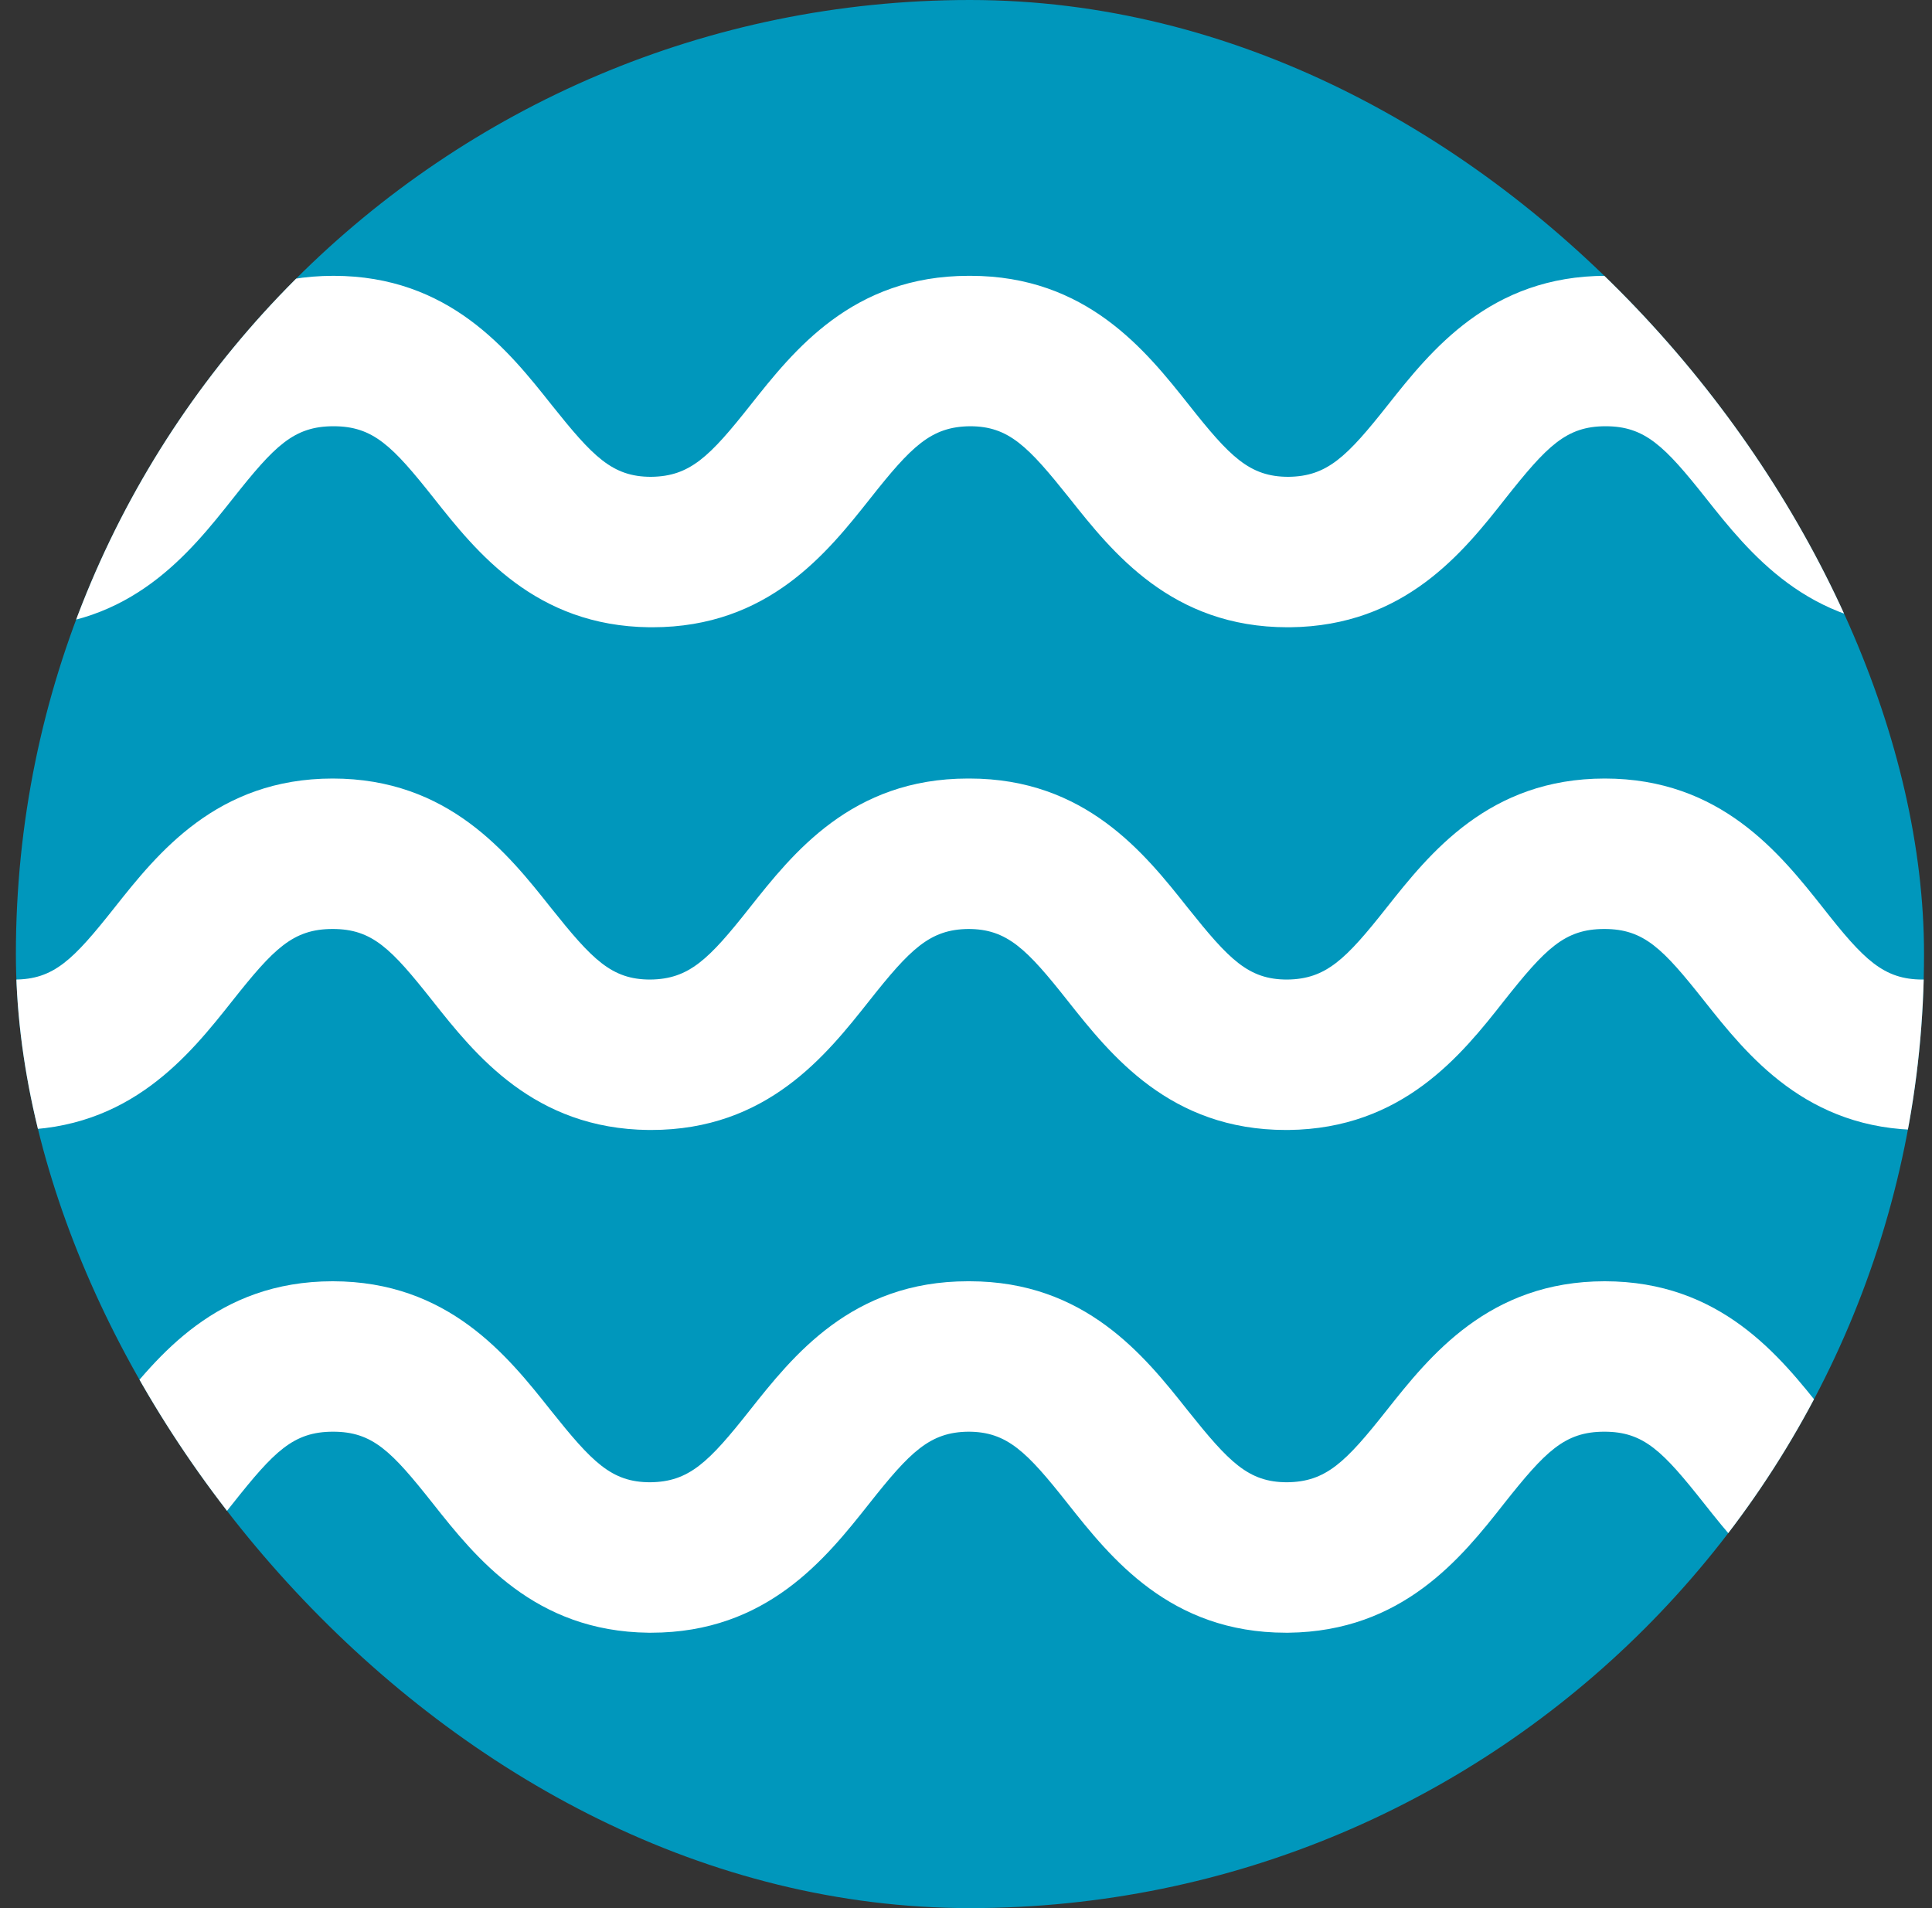 <svg width="81" height="80" viewBox="0 0 81 80" fill="none" xmlns="http://www.w3.org/2000/svg">
<rect x="0" y="0" width="81" height="80" fill="#333333" stroke="none"/>
<g id="Restauration dynamique fluviale">
<g clip-path="url(#clip0_1841_10705)">
<rect x="0.666" width="80" height="80" rx="40" fill="#0097BC"/>
<path id="Vector" d="M-29.207 65.3C-29.207 67.052 -27.788 68.454 -26.053 68.454C-21.183 68.454 -18.712 65.318 -16.907 63.04C-15.173 60.85 -14.367 60.026 -12.72 60.026C-11.073 60.026 -10.267 60.85 -8.533 63.04C-6.728 65.318 -4.24 68.454 0.613 68.454C5.467 68.454 7.955 65.318 9.759 63.04C11.494 60.85 12.3 60.026 13.964 60.026C15.629 60.026 16.417 60.85 18.152 63.04C19.939 65.3 22.409 68.401 27.192 68.454C27.192 68.454 27.227 68.454 27.245 68.454C27.245 68.454 27.262 68.454 27.28 68.454C27.28 68.454 27.28 68.454 27.297 68.454C32.168 68.454 34.639 65.318 36.443 63.04C38.16 60.867 38.984 60.044 40.596 60.026C42.225 60.026 43.049 60.867 44.766 63.04C46.57 65.318 49.058 68.454 53.912 68.454C53.912 68.454 53.929 68.454 53.947 68.454C53.947 68.454 53.964 68.454 53.982 68.454C53.982 68.454 53.999 68.454 54.017 68.454C58.8 68.401 61.27 65.318 63.057 63.04C64.792 60.85 65.598 60.026 67.263 60.026C68.927 60.026 69.715 60.85 71.45 63.04C73.255 65.318 75.743 68.454 80.596 68.454C85.449 68.454 87.937 65.318 89.742 63.04C91.476 60.85 92.282 60.026 93.929 60.026C95.576 60.026 96.4 60.85 98.134 63.04C99.939 65.318 102.427 68.454 107.28 68.454C109.032 68.454 110.451 67.035 110.451 65.3C110.451 63.566 109.032 62.146 107.28 62.146C105.633 62.146 104.81 61.323 103.093 59.133C101.288 56.855 98.8 53.719 93.947 53.719C89.093 53.719 86.605 56.855 84.801 59.133C83.066 61.323 82.26 62.146 80.613 62.146C78.966 62.146 78.143 61.323 76.426 59.133C74.621 56.855 72.133 53.719 67.28 53.719C62.427 53.719 59.939 56.855 58.134 59.133C56.417 61.305 55.594 62.129 53.964 62.146C52.335 62.146 51.529 61.305 49.794 59.133C47.99 56.855 45.502 53.719 40.648 53.719C40.648 53.719 40.631 53.719 40.613 53.719C40.613 53.719 40.596 53.719 40.578 53.719C35.708 53.719 33.237 56.855 31.432 59.133C29.715 61.305 28.892 62.129 27.262 62.146C25.633 62.146 24.827 61.305 23.093 59.133C21.288 56.855 18.8 53.719 13.947 53.719C9.093 53.719 6.605 56.855 4.801 59.133C3.066 61.323 2.26 62.146 0.596 62.146C-1.069 62.146 -1.875 61.323 -3.592 59.133C-5.396 56.855 -7.884 53.719 -12.738 53.719C-17.591 53.719 -20.079 56.855 -21.883 59.133C-23.618 61.323 -24.424 62.146 -26.071 62.146C-27.823 62.146 -29.225 63.566 -29.225 65.3M-29.225 44.222C-29.225 45.975 -27.805 47.376 -26.071 47.376C-21.2 47.376 -18.73 44.24 -16.925 41.962C-15.19 39.772 -14.384 38.949 -12.738 38.949C-11.091 38.949 -10.285 39.772 -8.55 41.962C-6.745 44.24 -4.257 47.376 0.596 47.376C5.449 47.376 7.937 44.24 9.742 41.962C11.476 39.772 12.282 38.949 13.947 38.949C15.611 38.949 16.4 39.772 18.134 41.962C19.921 44.222 22.392 47.324 27.192 47.376H27.227C27.227 47.376 27.245 47.376 27.262 47.376C27.262 47.376 27.28 47.376 27.297 47.376C32.168 47.376 34.639 44.24 36.443 41.962C38.16 39.79 38.984 38.966 40.596 38.949C42.225 38.949 43.049 39.79 44.766 41.962C46.57 44.24 49.058 47.376 53.912 47.376C53.912 47.376 53.929 47.376 53.947 47.376C53.947 47.376 53.964 47.376 53.982 47.376C53.982 47.376 53.999 47.376 54.017 47.376C58.8 47.324 61.27 44.24 63.057 41.962C64.792 39.772 65.598 38.949 67.263 38.949C68.927 38.949 69.715 39.772 71.45 41.962C73.255 44.24 75.743 47.376 80.596 47.376C85.449 47.376 87.937 44.24 89.742 41.962C91.476 39.772 92.282 38.949 93.929 38.949C95.576 38.949 96.4 39.772 98.134 41.962C99.939 44.24 102.427 47.376 107.28 47.376C109.032 47.376 110.451 45.957 110.451 44.222C110.451 42.488 109.032 41.069 107.28 41.069C105.633 41.069 104.81 40.245 103.093 38.055C101.288 35.778 98.8 32.641 93.947 32.641C89.093 32.641 86.605 35.76 84.801 38.055C83.066 40.245 82.26 41.069 80.613 41.069C78.966 41.069 78.143 40.245 76.426 38.055C74.621 35.778 72.133 32.641 67.28 32.641C62.427 32.641 59.939 35.778 58.134 38.055C56.417 40.228 55.594 41.051 53.964 41.069C52.335 41.069 51.529 40.228 49.794 38.055C47.99 35.778 45.502 32.641 40.648 32.641C40.648 32.641 40.631 32.641 40.613 32.641C40.613 32.641 40.596 32.641 40.578 32.641C35.708 32.641 33.237 35.778 31.432 38.055C29.715 40.228 28.892 41.051 27.262 41.069C25.633 41.069 24.827 40.228 23.093 38.055C21.288 35.778 18.8 32.641 13.947 32.641C9.093 32.641 6.605 35.778 4.801 38.055C3.066 40.245 2.26 41.069 0.596 41.069C-1.069 41.069 -1.875 40.245 -3.592 38.055C-5.396 35.778 -7.884 32.641 -12.738 32.641C-17.591 32.641 -20.079 35.778 -21.883 38.055C-23.618 40.245 -24.424 41.069 -26.071 41.069C-27.823 41.069 -29.225 42.488 -29.225 44.222ZM110.504 23.145C110.504 21.393 109.085 19.991 107.35 19.991C105.703 19.991 104.897 19.168 103.163 16.978C101.358 14.7 98.87 11.564 94.017 11.564C89.163 11.564 86.675 14.7 84.853 16.978C83.119 19.168 82.313 19.991 80.666 19.991C79.019 19.991 78.213 19.168 76.478 16.978C74.674 14.7 72.186 11.564 67.332 11.564C62.479 11.564 59.991 14.7 58.187 16.978C56.47 19.15 55.646 19.974 54.017 19.991C52.387 19.991 51.564 19.15 49.847 16.978C48.042 14.7 45.554 11.564 40.683 11.564C40.683 11.564 40.666 11.564 40.648 11.564C40.648 11.564 40.631 11.564 40.613 11.564C35.742 11.564 33.272 14.7 31.468 16.978C29.75 19.15 28.927 19.974 27.297 19.991C25.668 19.991 24.862 19.15 23.128 16.978C21.323 14.7 18.835 11.564 13.982 11.564C9.128 11.564 6.64 14.7 4.836 16.978C3.101 19.168 2.295 19.991 0.648 19.991C-0.999 19.991 -1.822 19.168 -3.557 16.978C-5.361 14.7 -7.849 11.564 -12.703 11.564C-17.556 11.564 -20.044 14.7 -21.848 16.978C-23.583 19.168 -24.389 19.991 -26.036 19.991C-27.788 19.991 -29.207 21.393 -29.207 23.145C-29.207 24.897 -27.788 26.299 -26.053 26.299C-21.183 26.299 -18.712 23.163 -16.907 20.885C-15.173 18.695 -14.367 17.871 -12.72 17.871C-11.073 17.871 -10.267 18.695 -8.533 20.885C-6.728 23.163 -4.24 26.299 0.631 26.299C5.502 26.299 7.972 23.163 9.777 20.885C11.511 18.695 12.317 17.871 13.982 17.871C15.646 17.871 16.452 18.695 18.187 20.885C19.974 23.145 22.444 26.246 27.227 26.299C27.227 26.299 27.262 26.299 27.28 26.299C27.28 26.299 27.297 26.299 27.315 26.299C27.315 26.299 27.332 26.299 27.35 26.299C32.221 26.299 34.691 23.163 36.496 20.885C38.213 18.712 39.036 17.889 40.666 17.871C42.295 17.871 43.101 18.712 44.836 20.885C46.641 23.163 49.128 26.299 53.982 26.299C53.982 26.299 53.999 26.299 54.017 26.299C54.017 26.299 54.034 26.299 54.052 26.299C54.052 26.299 54.069 26.299 54.087 26.299C58.888 26.246 61.34 23.163 63.128 20.885C64.862 18.695 65.668 17.871 67.315 17.871C68.962 17.871 69.785 18.695 71.52 20.885C73.325 23.163 75.813 26.299 80.666 26.299C85.519 26.299 88.007 23.163 89.812 20.885C91.546 18.695 92.352 17.871 93.999 17.871C95.646 17.871 96.452 18.695 98.187 20.885C99.991 23.163 102.479 26.299 107.333 26.299C109.085 26.299 110.486 24.88 110.486 23.145" fill="white"/>
</g>
</g>
<defs>
<clipPath id="clip0_1841_10705">
<rect x="0.666" width="80" height="80" rx="40" fill="white"/>
</clipPath>
</defs>
</svg>
